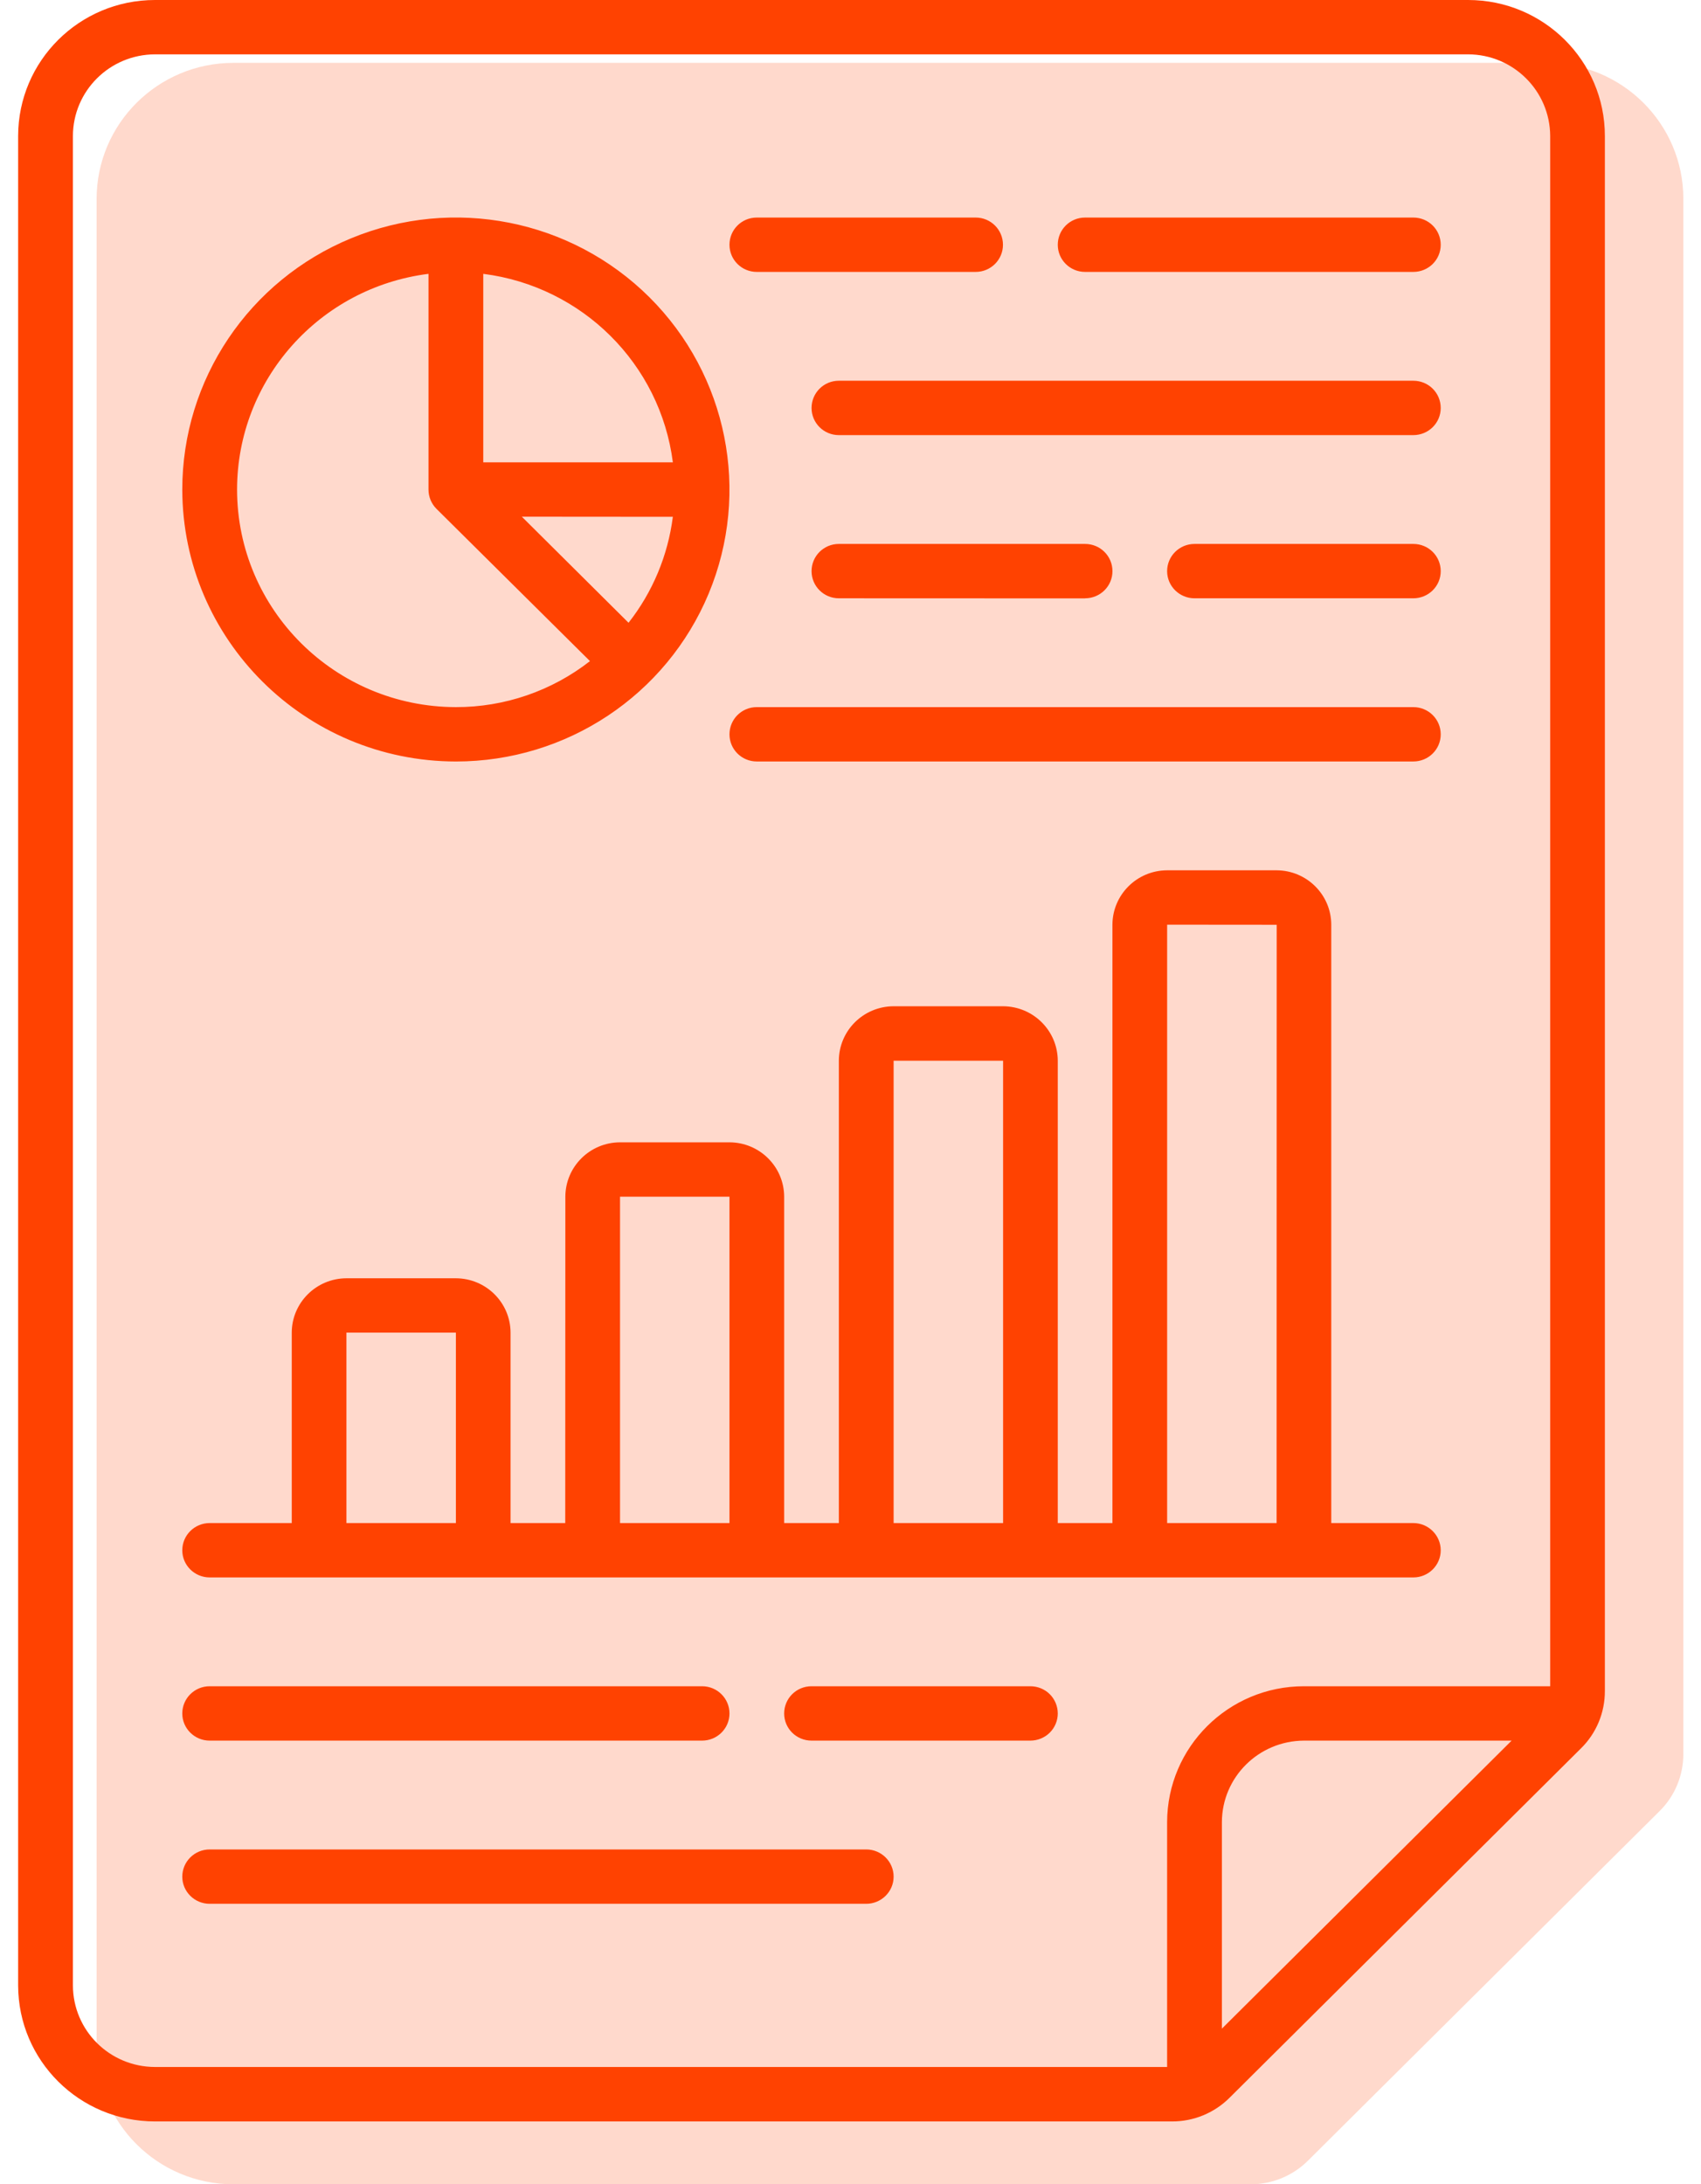 <svg width="74" height="95" viewBox="0 0 74 95" fill="none" xmlns="http://www.w3.org/2000/svg">
<path d="M49.431 77.256C49.431 77.567 49.306 77.869 49.083 78.09C48.86 78.312 48.556 78.436 48.239 78.436H38.72C38.059 78.436 37.528 77.909 37.528 77.256C37.528 76.6 38.059 76.072 38.72 76.072H48.239C48.556 76.072 48.86 76.196 49.083 76.418C49.306 76.64 49.431 76.942 49.431 77.256ZM73.232 8.647V76.272C73.236 77.217 72.861 78.122 72.183 78.783L56.916 93.957C56.251 94.627 55.34 95.004 54.394 95H10.157C6.867 94.996 4.208 92.352 4.203 89.082V8.647C4.208 5.382 6.867 2.734 10.157 2.734H67.283C70.567 2.734 73.232 5.382 73.232 8.647ZM11.344 24.026C11.344 19.24 14.245 14.928 18.694 13.096C23.139 11.264 28.258 12.275 31.664 15.66C35.065 19.044 36.083 24.132 34.244 28.551C32.401 32.974 28.062 35.852 23.247 35.852C16.677 35.844 11.357 30.551 11.344 24.026ZM32.681 25.21L26.116 25.206L30.758 29.819C31.807 28.484 32.472 26.892 32.686 25.206L32.681 25.21ZM24.438 22.842H32.686C32.137 18.561 28.745 15.19 24.438 14.644V22.842ZM13.727 24.026C13.732 29.247 17.989 33.479 23.247 33.488C25.362 33.492 27.415 32.787 29.08 31.487L22.403 24.864C22.18 24.643 22.055 24.341 22.055 24.026V14.644C17.302 15.243 13.732 19.258 13.727 24.026ZM66.091 70.159C66.091 70.811 65.556 71.339 64.9 71.339H12.536C11.88 71.339 11.344 70.811 11.344 70.159C11.344 69.503 11.88 68.975 12.536 68.975H16.106V60.693C16.11 59.389 17.173 58.333 18.485 58.329H23.247C24.559 58.333 25.621 59.389 25.625 60.693V68.975H28.004L28.009 54.78C28.013 53.476 29.075 52.42 30.387 52.416H35.149C36.462 52.42 37.524 53.476 37.528 54.78V68.975H39.907V48.867C39.911 47.558 40.974 46.503 42.29 46.498H47.052H47.048C48.364 46.503 49.426 47.558 49.431 48.867V68.975H51.81V42.949C51.814 41.645 52.876 40.59 54.188 40.585H58.95C60.262 40.59 61.325 41.645 61.329 42.949V68.975H64.899C65.555 68.975 66.091 69.507 66.091 70.159ZM23.247 60.693H18.485V68.975H23.247V60.693ZM35.15 54.78H30.387V68.975H35.15V54.78ZM47.052 48.867H42.29V68.975H47.052V48.867ZM58.955 42.954L54.189 42.95V68.975H58.951L58.955 42.954Z" fill="#FFD9CC"/>
<path d="M46.017 74.523C46.017 74.833 45.892 75.135 45.669 75.357C45.446 75.578 45.142 75.703 44.825 75.703H35.306C34.645 75.703 34.114 75.175 34.114 74.523C34.114 73.866 34.645 73.338 35.306 73.338H44.825C45.142 73.338 45.446 73.462 45.669 73.684C45.892 73.906 46.017 74.208 46.017 74.523ZM9.121 75.703H30.544C31.2 75.703 31.735 75.175 31.735 74.523C31.735 73.866 31.2 73.338 30.544 73.338H9.121C8.465 73.338 7.93 73.866 7.93 74.523C7.93 75.175 8.465 75.703 9.121 75.703ZM69.818 5.913V73.538C69.822 74.483 69.447 75.388 68.769 76.049L53.502 91.224C52.837 91.894 51.926 92.271 50.98 92.266H6.743C3.453 92.262 0.794 89.618 0.789 86.349V5.913C0.794 2.648 3.453 0 6.743 0H63.869C67.153 0 69.818 2.648 69.818 5.913ZM65.761 75.703H56.728C54.755 75.712 53.162 77.295 53.157 79.251V88.23L65.761 75.703ZM67.439 5.913C67.43 3.957 65.837 2.369 63.869 2.364H6.743C4.77 2.369 3.177 3.957 3.172 5.913V86.349C3.177 88.309 4.77 89.893 6.743 89.897H50.774V79.251C50.779 75.987 53.439 73.338 56.728 73.338H67.439L67.439 5.913ZM37.684 80.436H9.121C8.465 80.436 7.93 80.964 7.93 81.62C7.93 82.272 8.465 82.8 9.121 82.8H37.684C38.34 82.8 38.876 82.272 38.876 81.62C38.876 80.964 38.34 80.436 37.684 80.436ZM61.485 30.754H32.922C32.266 30.754 31.735 31.282 31.735 31.938C31.735 32.59 32.266 33.118 32.922 33.118H61.485C62.146 33.118 62.677 32.59 62.677 31.938C62.677 31.282 62.146 30.754 61.485 30.754ZM61.485 16.559H36.493C35.837 16.559 35.306 17.087 35.306 17.744C35.306 18.396 35.837 18.924 36.493 18.924H61.485C62.146 18.924 62.677 18.396 62.677 17.744C62.677 17.087 62.146 16.559 61.485 16.559ZM61.485 9.462H47.204C46.548 9.462 46.017 9.99 46.017 10.646C46.017 11.298 46.548 11.826 47.204 11.826H61.485C62.146 11.826 62.677 11.298 62.677 10.646C62.677 9.99 62.146 9.462 61.485 9.462ZM61.485 23.657H51.966C51.31 23.657 50.774 24.184 50.774 24.841C50.774 25.493 51.31 26.021 51.966 26.021H61.485C62.146 26.021 62.677 25.493 62.677 24.841C62.677 24.184 62.146 23.657 61.485 23.657ZM32.922 11.826H42.446C43.102 11.826 43.633 11.298 43.633 10.646C43.633 9.99 43.102 9.462 42.446 9.462H32.922C32.266 9.462 31.735 9.989 31.735 10.646C31.735 11.298 32.266 11.826 32.922 11.826ZM7.93 21.292C7.93 16.506 10.831 12.194 15.28 10.362C19.725 8.53 24.844 9.541 28.25 12.926C31.651 16.311 32.669 21.398 30.83 25.817C28.986 30.24 24.648 33.119 19.833 33.119C13.263 33.11 7.943 27.817 7.93 21.292ZM29.267 22.477L22.702 22.472L27.344 27.085C28.393 25.75 29.058 24.158 29.272 22.472L29.267 22.477ZM21.024 20.108H29.272C28.723 15.827 25.331 12.456 21.024 11.91V20.108ZM10.313 21.292C10.318 26.513 14.575 30.745 19.833 30.754C21.948 30.758 24.001 30.053 25.666 28.753L18.989 22.131C18.766 21.909 18.641 21.607 18.641 21.292V11.91C13.888 12.509 10.318 16.524 10.313 21.292ZM47.209 26.025L47.204 26.021C47.865 26.021 48.396 25.493 48.396 24.841C48.396 24.184 47.865 23.657 47.204 23.657H36.493C35.837 23.657 35.306 24.184 35.306 24.841C35.306 25.493 35.837 26.021 36.493 26.021L47.209 26.025ZM62.677 67.425C62.677 68.078 62.142 68.605 61.486 68.605H9.122C8.466 68.605 7.93 68.078 7.93 67.425C7.93 66.769 8.465 66.241 9.122 66.241H12.692V57.959C12.696 56.655 13.759 55.599 15.071 55.595H19.833C21.145 55.599 22.207 56.655 22.211 57.959V66.241H24.59L24.595 52.046C24.599 50.742 25.661 49.686 26.973 49.682H31.735C33.047 49.686 34.11 50.742 34.114 52.046V66.241H36.493V46.133C36.497 44.825 37.559 43.769 38.876 43.764H43.638H43.634C44.95 43.769 46.012 44.825 46.017 46.133V66.241H48.395V40.216C48.4 38.911 49.462 37.856 50.774 37.851H55.536C56.848 37.856 57.911 38.911 57.915 40.216V66.241H61.485C62.141 66.241 62.677 66.773 62.677 67.425ZM19.833 57.959H15.071V66.241H19.833V57.959ZM31.735 52.046H26.974V66.241H31.735V52.046ZM43.638 46.133H38.876V66.241H43.638V46.133ZM55.541 40.22L50.775 40.216V66.241H55.537L55.541 40.22Z" fill="#FF4201"/>
</svg>
